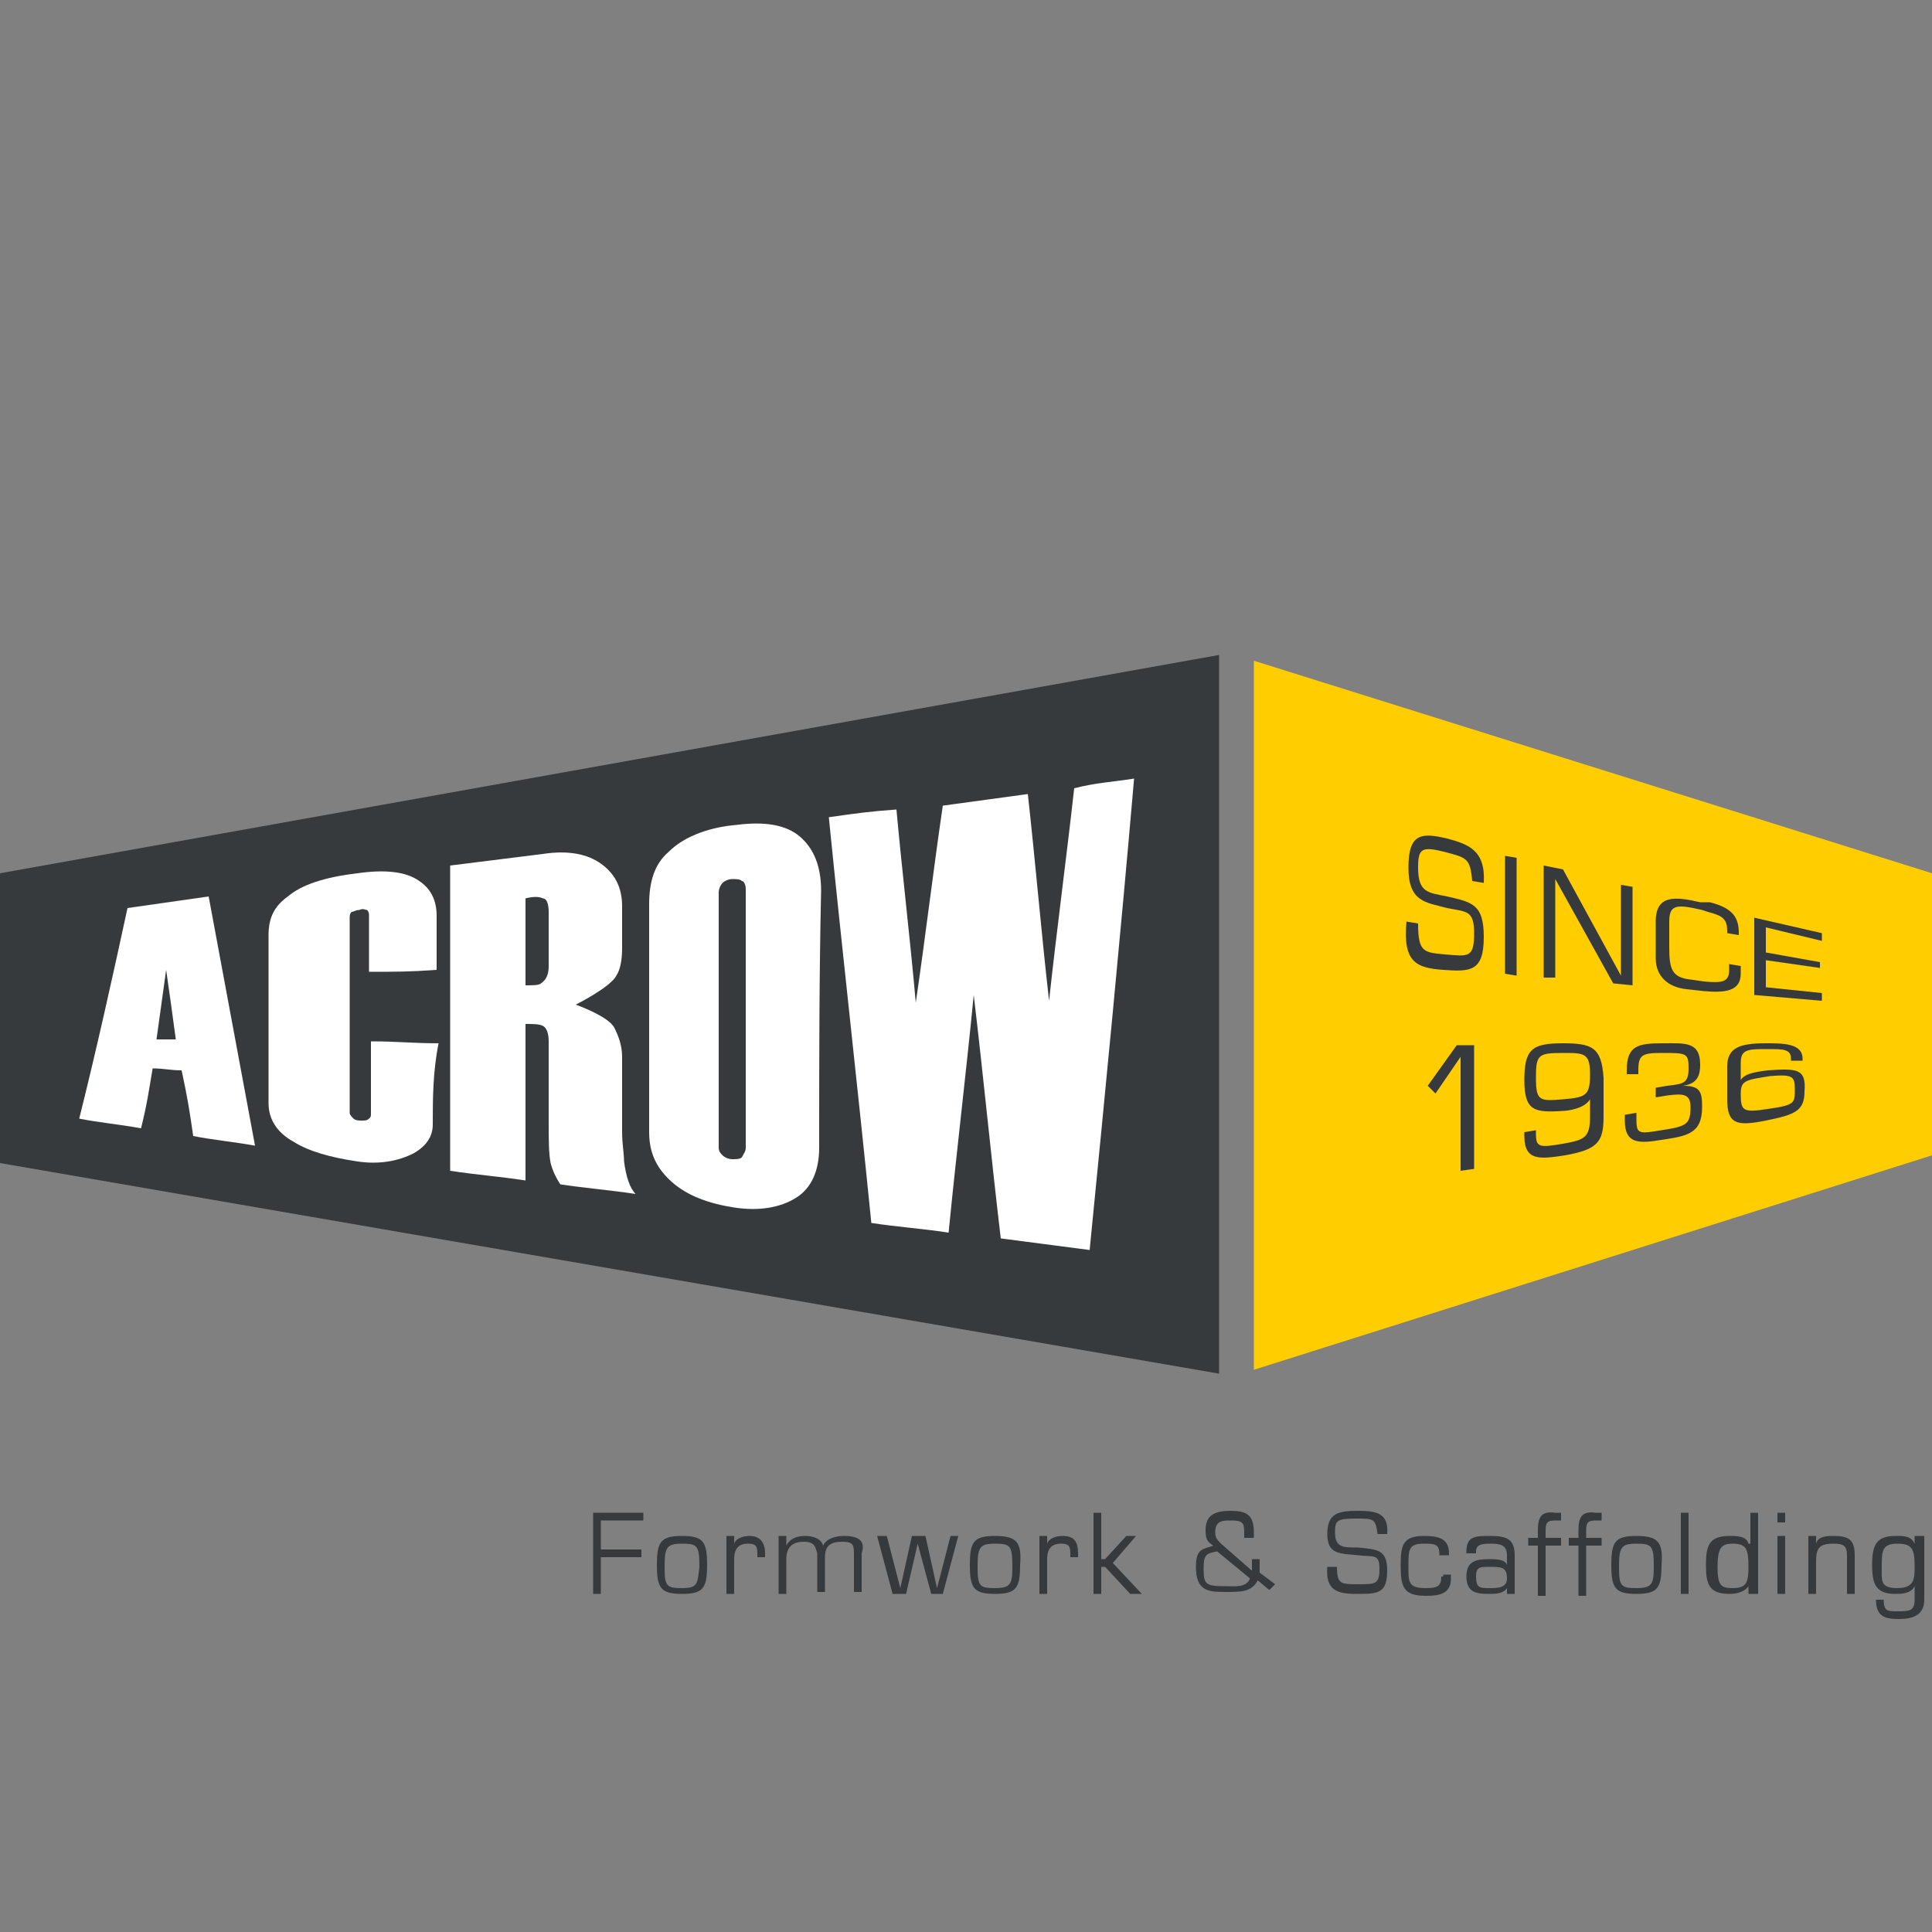 <?xml version="1.0" encoding="utf-8"?>
<!-- Generator: Adobe Illustrator 24.3.0, SVG Export Plug-In . SVG Version: 6.00 Build 0)  -->
<svg version="1.1" id="Layer_1" xmlns="http://www.w3.org/2000/svg" xmlns:xlink="http://www.w3.org/1999/xlink" x="0px" y="0px"
	 viewBox="0 0 100 100" style="enable-background:new 0 0 100 100;" xml:space="preserve">
<rect x="0" y="0" width="100" height="100" fill="#808080" stroke="none"/>
<style type="text/css">
	.st0{fill:#FFCD00;}
	.st1{fill:#373A3C;}
	.st2{fill:#FFFFFF;}
</style>
<polygon class="st0" points="64.9,34.2 64.9,70.9 100,59.8 100,45.2 "/>
<g>
	<polygon class="st1" points="63.1,33.9 0,45.2 0,60.2 63.1,71.1 	"/>
	<path class="st1" d="M74.7,50.2c1.4,0.1,2.1,0.1,2.1-1.7c0-1.7-0.6-1.8-1.9-2.1c-1-0.2-1.5-0.2-1.5-1.5c0-1,0.2-1.1,1.4-0.8
		c1.1,0.3,1.3,0.3,1.4,1.5l0.6,0.1c0.1-1.7-0.8-2-1.9-2.3c-1.3-0.3-2-0.3-2,1.5c0,1.8,0.9,1.8,2,2.1c1,0.2,1.4,0.1,1.4,1.3
		c0,1.3-0.3,1.2-1.5,1.1c-1.1-0.1-1.4-0.1-1.4-1.6l-0.6-0.1C72.6,49.8,73.3,50.1,74.7,50.2z"/>
	<polygon class="st1" points="77.9,50.4 78.5,50.5 78.5,44.4 77.9,44.3 	"/>
	<polygon class="st1" points="80.5,45.5 80.5,45.5 83.5,50.9 84.5,51 84.5,45.9 83.9,45.8 83.9,50.5 83.9,50.5 80.9,45 79.9,44.8 
		79.9,50.6 80.5,50.6 	"/>
	<polygon class="st1" points="84.5,51 84.5,51 84.5,51 	"/>
	<path class="st1" d="M87.3,51.2l0.9,0.1c1.1,0.1,1.9,0,1.9-0.9V50l-0.6-0.1v0.3c0,0.6-0.3,0.7-1.3,0.6l-0.7-0.1
		c-1-0.1-1.1-0.6-1.1-1.7v-1.3c0-0.9,0.4-0.9,1.7-0.6l0.3,0.1c0.8,0.2,1,0.4,1,1v0.1l0.6,0.1v-0.1c0-0.8-0.3-1.3-1.5-1.6L88,46.7
		c-1.3-0.3-2.3-0.4-2.3,1v1.9C85.7,50.5,86.3,51.1,87.3,51.2z"/>
	<polygon class="st1" points="94.3,51.4 91.4,51.1 91.4,49.7 94.2,50.1 94.2,49.8 91.4,49.3 91.4,48 94.3,48.7 94.3,48.3 90.8,47.5 
		90.8,51.5 94.3,51.8 	"/>
	<polygon class="st1" points="76.3,60.5 76.3,54.1 75.4,54.1 73.9,56.2 74.3,56.6 75.6,54.7 75.6,60.6 	"/>
	<path class="st1" d="M80.9,54c-1.6,0-2,0.3-2,1.9c0,1.6,0.5,1.7,2,1.6c0.2,0,1.1-0.1,1.4-0.6l0,0v0.9c0,1.1-0.3,1.2-1.4,1.4
		c-1.2,0.2-1.4,0.2-1.4-0.5v-0.2l-0.6,0.1v0.2c0,1.3,0.8,1.2,2.1,1c1.7-0.3,2-0.7,2-2v-2C82.9,54.2,82.4,54,80.9,54z M80.9,56.9
		c-1.2,0.1-1.4,0.1-1.4-1.1c0-1.2,0.1-1.3,1.4-1.3c1.1,0,1.4,0,1.4,1.1C82.3,56.7,82.1,56.8,80.9,56.9z"/>
	<path class="st1" d="M87.1,56.2L87.1,56.2c0.8-0.1,0.9-0.6,0.9-1.1c0-1.2-0.8-1.1-1.9-1.1c-1.3,0-1.9,0.1-1.9,1.4v0.2l0.6,0v-0.2
		c0-0.8,0.2-0.9,1.2-0.9c1.3,0,1.4,0,1.4,0.8c0,0.8-0.3,0.8-1.1,0.9l-0.6,0.1h0v0.5l0.6-0.1c0.8-0.1,1.2-0.1,1.2,0.6
		c0,0.9-0.2,1-1.5,1.2c-1.2,0.2-1.3,0.2-1.3-0.6v-0.3l-0.6,0.1v0.3c0,1.2,0.7,1.2,1.9,1c1.3-0.2,2.1-0.3,2.1-1.7
		C88.1,56.5,88,56.2,87.1,56.2z"/>
	<path class="st1" d="M91.5,55.4c-0.8,0.1-1.2,0.2-1.4,0.5l0,0V55c0-0.7,0.4-0.7,1.4-0.7c0.8,0,1.2,0,1.2,0.5v0.1l0.6,0v-0.1
		c0-0.8-1-0.8-1.9-0.8c-1.3,0-2,0.2-2,1.2v1.7c0,1.3,0.5,1.4,2,1.1c1.5-0.3,2-0.5,2-1.5C93.5,55.3,93,55.3,91.5,55.4z M91.5,57.4
		c-1.3,0.2-1.4,0.1-1.4-0.8c0-0.7,0.3-0.7,1.5-0.9c1.2-0.1,1.3,0,1.3,0.7C92.9,57.1,92.9,57.2,91.5,57.4z"/>
	<polygon class="st1" points="30.7,82.5 31.1,82.5 31.1,80.6 33.2,80.6 33.2,80.2 31.1,80.2 31.1,78.7 33.3,78.7 33.3,78.3 
		30.7,78.3 	"/>
	<path class="st1" d="M35.3,79.5c-1.1,0-1.3,0.3-1.3,1.5c0,1.2,0.2,1.5,1.3,1.5s1.3-0.3,1.3-1.5C36.6,79.8,36.4,79.5,35.3,79.5z
		 M35.3,82.2c-0.8,0-0.9-0.1-0.9-1.1c0-1,0.1-1.2,0.9-1.2c0.8,0,0.9,0.1,0.9,1.2C36.1,82,36.1,82.2,35.3,82.2z"/>
	<path class="st1" d="M38.8,79.5c-0.3,0-0.7,0.1-0.8,0.4l0,0l0-0.4h-0.4v3h0.4v-1.8c0-0.5,0.2-0.8,0.7-0.8c0.4,0,0.5,0.1,0.5,0.5
		v0.2h0.4v-0.2C39.6,79.8,39.3,79.5,38.8,79.5z"/>
	<path class="st1" d="M43.7,79.5c-0.4,0-0.9,0.1-1.1,0.5c-0.1-0.4-0.6-0.5-0.9-0.5c-0.4,0-0.8,0.1-1,0.5h0h0v-0.5h-0.4v3h0.4v-1.8
		c0-0.6,0.3-0.9,0.9-0.9c0.6,0,0.6,0.3,0.7,0.6v2h0.4v-1.8c0-0.6,0.3-0.8,0.9-0.8c0.6,0,0.6,0.2,0.6,0.7v1.9h0.4v-2
		C44.8,79.8,44.5,79.5,43.7,79.5z"/>
	<polygon class="st1" points="48.5,82.2 48.5,82.2 47.9,79.5 47.2,79.5 46.6,82.2 46.6,82.2 45.9,79.5 45.4,79.5 46.2,82.5 
		46.9,82.5 47.5,79.9 47.5,79.9 48.2,82.5 48.8,82.5 49.6,79.5 49.2,79.5 	"/>
	<path class="st1" d="M51.5,79.5c-1.1,0-1.3,0.3-1.3,1.5c0,1.2,0.2,1.5,1.3,1.5s1.3-0.3,1.3-1.5C52.9,79.8,52.6,79.5,51.5,79.5z
		 M51.5,82.2c-0.8,0-0.9-0.1-0.9-1.1c0-1,0.1-1.2,0.9-1.2c0.8,0,0.9,0.1,0.9,1.2C52.4,82,52.3,82.2,51.5,82.2z"/>
	<path class="st1" d="M55,79.5c-0.3,0-0.7,0.1-0.8,0.4l0,0l0-0.4h-0.4v3h0.4v-1.8c0-0.5,0.2-0.8,0.7-0.8c0.4,0,0.5,0.1,0.5,0.5v0.2
		h0.4v-0.2C55.8,79.8,55.6,79.5,55,79.5z"/>
	<polygon class="st1" points="58.8,79.5 58.3,79.5 57.2,80.7 57,80.7 57,80.7 57,78.3 56.6,78.3 56.6,82.5 57,82.5 57,81.1 
		57.2,81.1 58.5,82.5 59.1,82.5 57.6,80.9 	"/>
	<path class="st1" d="M65.2,81c0-0.1,0-0.2,0-0.3h-0.4c0,0.1,0,0.2,0,0.3c0,0.1,0,0.2,0,0.3l-1.6-1.4c-0.2-0.2-0.3-0.3-0.3-0.6
		c0-0.6,0.4-0.6,0.8-0.6c0.6,0,0.7,0.1,0.7,0.6v0.3h0.5v-0.3c0-0.9-0.4-1.1-1.2-1.1c-0.8,0-1.3,0.2-1.3,1c0,0.5,0.1,0.6,0.4,0.8
		c-0.5,0.2-0.9,0.1-0.9,1.1c0,1.3,0.7,1.3,1.6,1.3c0.7,0,1.3,0,1.6-0.6l0.6,0.5l0.3-0.3l-0.8-0.6C65.2,81.4,65.2,81.2,65.2,81z
		 M63.4,82.1c-1,0-1.1-0.1-1.1-0.9c0-0.7,0.1-0.8,0.7-0.9l1.7,1.4C64.5,82.2,63.9,82.1,63.4,82.1z"/>
	<path class="st1" d="M70.3,80.1c-0.8,0-1.2,0-1.2-0.8c0-0.6,0.1-0.7,1.1-0.7c0.9,0,1,0,1.1,0.8h0.5c0.1-1.1-0.6-1.2-1.5-1.2
		c-1,0-1.6,0.1-1.6,1.2c0,1.1,0.7,1,1.6,1.1c0.8,0.1,1.1-0.1,1.1,0.7c0,0.8-0.2,0.8-1.1,0.8c-0.9,0-1.1,0-1.1-0.9h-0.5
		c-0.1,1.2,0.5,1.4,1.5,1.4c1.1,0,1.6,0,1.6-1.2C71.8,80.2,71.3,80.2,70.3,80.1z"/>
	<path class="st1" d="M74.6,81.6c0,0.5-0.2,0.6-0.8,0.6c-0.9,0-0.9-0.3-0.9-1.1c0-0.9,0-1.2,0.8-1.2c0.5,0,0.8,0,0.8,0.5v0.1H75
		v-0.1c0-0.8-0.6-0.9-1.3-0.9c-1.1,0-1.2,0.5-1.2,1.5c0,1.1,0.1,1.6,1.3,1.6c0.7,0,1.3-0.1,1.3-0.9v-0.2h-0.4V81.6z"/>
	<path class="st1" d="M77.1,79.5c-0.7,0-1.2,0-1.2,0.8v0.1h0.5v-0.1c0-0.4,0.4-0.4,0.8-0.4c0.5,0,0.8,0.1,0.8,0.6V81h0
		c-0.1-0.3-0.6-0.3-0.9-0.3c-0.7,0-1.2,0.1-1.2,0.9c0,0.8,0.5,0.9,1.1,0.9c0.4,0,0.8,0,1-0.3l0,0v0.3v0h0.4v-2
		C78.4,79.6,77.9,79.5,77.1,79.5z M77.1,82.2c-0.5,0-0.7,0-0.7-0.6c0-0.5,0.2-0.5,0.7-0.5c0.6,0,0.9,0,0.9,0.6
		C78,82.2,77.5,82.2,77.1,82.2z"/>
	<path class="st1" d="M79.6,79.2v0.4h-0.5v0.4h0.5v2.6H80v-2.6h0.8v-0.4H80v-0.4c0-0.4,0.1-0.5,0.5-0.5c0.1,0,0.2,0,0.3,0v-0.4
		c-0.1,0-0.2,0-0.3,0C79.8,78.2,79.6,78.5,79.6,79.2z"/>
	<path class="st1" d="M81.7,79.2v0.4h-0.5v0.4h0.5v2.6h0.4v-2.6h0.8v-0.4h-0.8v-0.4c0-0.4,0.1-0.5,0.5-0.5c0.1,0,0.2,0,0.3,0v-0.4
		c-0.1,0-0.2,0-0.3,0C81.9,78.2,81.7,78.5,81.7,79.2z"/>
	<path class="st1" d="M84.7,79.5c-1.1,0-1.3,0.3-1.3,1.5c0,1.2,0.2,1.5,1.3,1.5s1.3-0.3,1.3-1.5C86.1,79.8,85.8,79.5,84.7,79.5z
		 M84.7,82.2c-0.8,0-0.9-0.1-0.9-1.1c0-1,0.1-1.2,0.9-1.2c0.8,0,0.9,0.1,0.9,1.2C85.6,82,85.5,82.2,84.7,82.2z"/>
	<rect x="87" y="78.3" class="st1" width="0.4" height="4.2"/>
	<path class="st1" d="M90.5,79.9L90.5,79.9c-0.1-0.4-0.6-0.4-1-0.4c-1.1,0-1.2,0.6-1.2,1.5c0,0.9,0.1,1.5,1.2,1.5
		c0.4,0,0.8-0.1,1-0.4l0,0v0.4H91v-4.2h-0.4V79.9z M89.7,82.2c-0.6,0-0.8-0.1-0.8-1.1c0-1,0.2-1.2,0.8-1.2c0.7,0,0.8,0.3,0.8,1.2
		C90.5,81.9,90.4,82.2,89.7,82.2z"/>
	<rect x="92" y="78.3" class="st1" width="0.4" height="0.5"/>
	<rect x="92" y="79.5" class="st1" width="0.4" height="3"/>
	<path class="st1" d="M94.9,79.5c-0.3,0-0.8,0-0.9,0.4h0v-0.4h-0.4v3H94v-1.7c0-0.7,0.2-0.9,0.9-0.9c0.5,0,0.7,0.1,0.7,0.6v2H96v-2
		C96,79.7,95.7,79.5,94.9,79.5z"/>
	<path class="st1" d="M99.1,79.5v0.4l0,0c-0.2-0.4-0.5-0.4-1-0.4c-1,0-1.2,0.5-1.2,1.5c0,1,0.2,1.5,1.2,1.5c0.3,0,0.8,0,1-0.4h0v0.7
		c0,0.6-0.3,0.6-0.9,0.6c-0.5,0-0.7,0-0.7-0.6h-0.4c0,0.9,0.5,1,1.2,1c0.7,0,1.3-0.2,1.3-1h0v-3.3H99.1z M98.2,82.2
		c-0.9,0-0.8-0.4-0.8-1.1c0-0.8,0-1.2,0.8-1.2c0.8,0,0.9,0.3,0.9,1.2C99.1,81.7,99.1,82.2,98.2,82.2z"/>
</g>
<g>
	<g>
		<path class="st2" d="M13.2,59.3c-1.1-0.2-2.2-0.3-3.2-0.5c-0.2-1.4-0.3-2-0.6-3.4c-0.6,0-0.9-0.1-1.5-0.1
			c-0.2,1.2-0.3,1.9-0.6,3.1c-1.1-0.2-2.2-0.3-3.2-0.5C5,54.3,5.8,50.7,6.6,47c1.4-0.2,2.8-0.4,4.2-0.6C11.6,50.7,12.4,55,13.2,59.3
			z M9.1,53.8c-0.2-1.5-0.3-2.2-0.5-3.6c-0.2,1.4-0.3,2.2-0.5,3.6C8.6,53.8,8.8,53.8,9.1,53.8z"/>
		<path class="st2" d="M22.4,58.2c0,0.6-0.3,1.1-1,1.5c-0.8,0.4-1.8,0.6-3,0.4c-1.3-0.2-2.4-0.5-3.2-1c-0.9-0.5-1.3-1.2-1.3-2
			c0-2.9,0-5.8,0-8.7c0-0.9,0.3-1.5,1-2c0.7-0.6,1.9-1,3.6-1.2c1.4-0.2,2.5-0.1,3.2,0.4c0.6,0.4,0.9,1,0.9,1.8c0,1.1,0,1.7,0,2.8
			c-1.4,0.1-2.1,0.1-3.5,0.1c0-1.2,0-1.8,0-2.9c0-0.1,0-0.2-0.1-0.3c-0.1,0-0.2-0.1-0.4,0c-0.2,0-0.3,0.1-0.4,0.1
			c-0.1,0.1-0.1,0.2-0.1,0.3c0,3.3,0,6.7,0,10.1c0,0.1,0.1,0.2,0.2,0.3c0.1,0.1,0.3,0.1,0.4,0.1c0.2,0,0.3,0,0.4-0.1
			c0.1-0.1,0.1-0.1,0.1-0.3c0-1.5,0-2.2,0-3.7c1.4,0,2.1,0.1,3.5,0.1C22.4,55.5,22.4,56.9,22.4,58.2z"/>
		<path class="st2" d="M32.9,61.8c-1.3-0.2-2.6-0.3-3.9-0.5c-0.2-0.3-0.4-0.7-0.5-1.1c-0.1-0.5-0.1-1.2-0.1-2.1c0-1.4,0-2.8,0-4.2
			c0-0.4-0.1-0.7-0.3-0.8C27.9,53,27.6,53,27.2,53c0,2.7,0,5.4,0,8.1c-1.3-0.2-2.6-0.3-3.9-0.5c0-5.3,0-10.5,0-15.8
			c1.6-0.2,3.2-0.4,4.8-0.6c1.3-0.2,2.3,0,3,0.5c0.7,0.5,1.1,1.2,1.1,2.2c0,0.9,0,1.3,0,2.2c0,0.6-0.1,1.1-0.3,1.4
			c-0.3,0.6-2.1,1.5-2.1,1.5c0,0,1.7,0.6,2,1.2c0.2,0.4,0.4,0.9,0.4,1.5c0,1.3,0,2.6,0,3.9c0,0.6,0.1,1.1,0.1,1.5
			C32.4,60.9,32.6,61.5,32.9,61.8z M28.4,50c0-1.1,0-1.7,0-2.8c0-0.4-0.1-0.7-0.3-0.7c-0.2-0.1-0.5-0.1-0.9,0c0,1.5,0,3,0,4.5
			c0.4,0,0.7,0,0.8-0.1C28.3,50.7,28.4,50.4,28.4,50z"/>
		<path class="st2" d="M42.4,59.4c0,1.2-0.4,2.1-1.2,2.6c-0.8,0.5-1.9,0.7-3.2,0.5c-1.3-0.2-2.4-0.6-3.2-1.3
			c-0.8-0.7-1.2-1.5-1.2-2.6c0-3.9,0-7.9,0-11.8c0-1.2,0.3-2.1,1-2.7c0.9-0.9,2.3-1.3,3.5-1.4c1.5-0.2,2.6,0,3.3,0.6
			c0.7,0.6,1.1,1.5,1.1,2.8C42.4,50.6,42.4,55,42.4,59.4z M38.6,59.4c0-4.5,0-9,0-13.4c0-0.2-0.1-0.4-0.2-0.4
			c-0.1-0.1-0.3-0.1-0.5-0.1c-0.2,0-0.4,0.1-0.5,0.2c-0.1,0.1-0.2,0.3-0.2,0.5c0,4.4,0,8.8,0,13.2c0,0.2,0.1,0.3,0.2,0.4
			c0.1,0.1,0.3,0.2,0.5,0.2c0.2,0,0.4,0,0.5-0.1C38.5,59.7,38.6,59.6,38.6,59.4z"/>
		<path class="st2" d="M58.7,40.3c-0.7,8.1-1.5,16.3-2.3,24.4c-1.5-0.2-3.1-0.4-4.6-0.6c-0.5-4.2-0.9-8.4-1.4-12.6
			c-0.4,4.1-0.9,8.2-1.3,12.3c-1.3-0.2-2.7-0.3-4-0.5c-0.7-7-1.5-14-2.2-21c1.4-0.2,2.1-0.3,3.5-0.4c0.3,3.3,0.7,6.6,1,10
			c0.5-3.4,0.9-6.8,1.4-10.2c1.5-0.2,2.9-0.4,4.4-0.6c0.4,3.6,0.7,7.2,1.1,10.7c0.4-3.7,0.9-7.4,1.3-11
			C56.8,40.5,57.4,40.5,58.7,40.3z"/>
	</g>
</g>
</svg>
